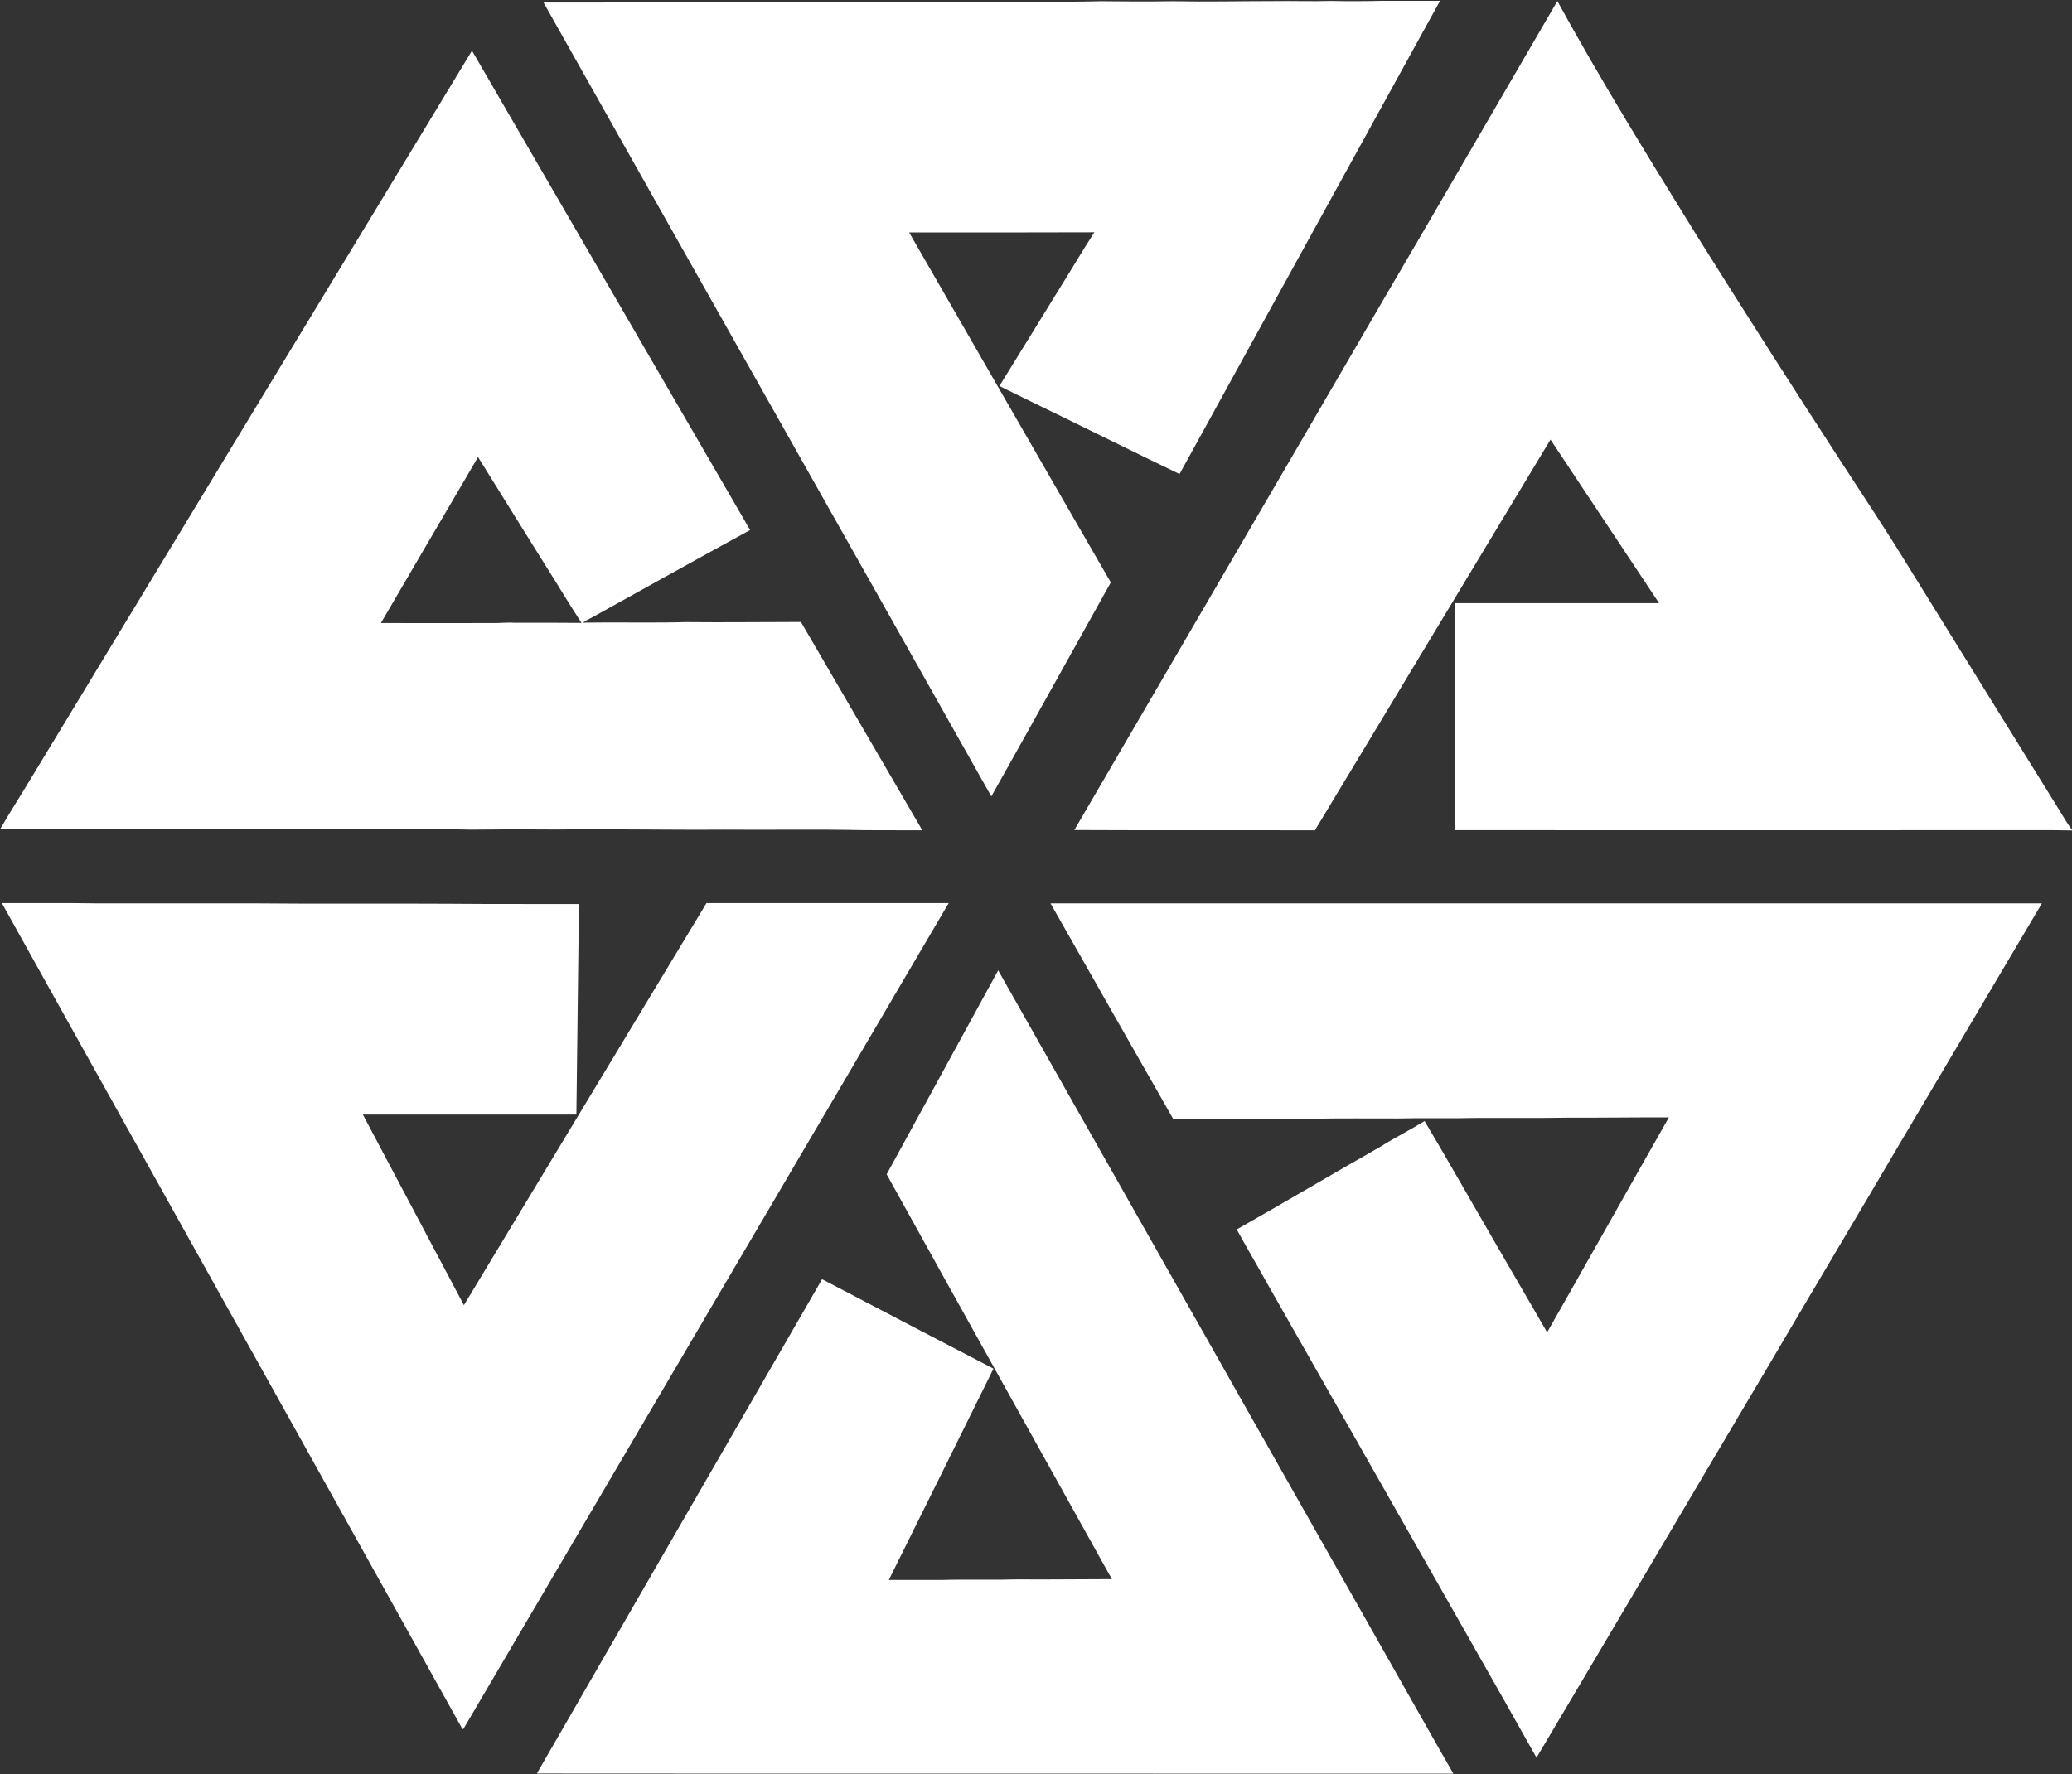 <svg version="1.2" xmlns="http://www.w3.org/2000/svg" viewBox="0 0 1540 1319" width="1540" height="1319">
	<rect x="0" y="0" width="1540" height="1319" fill="#333333" stroke="none"/>
	<title>wqawc2021-1-pdf-svg (2)-svg (1)-svg</title>
	<style>
		.s0 { fill: #ffffff } 
	</style>
	<g id="#09b69eff">
		<path id="Layer" fill-rule="evenodd" class="s0" d="m599.2 1.7c42.5-0.6 84.9 0.1 127.3-0.4 30.4-0.3 60.8 0.4 91.2-0.4 18.2 0.2 36.3 0.3 54.4 0 25.1 0.5 50.3-0.1 75.4-0.1 13.9-0.2 27.9 0.3 41.8-0.1q19.3 0.4 38.5-0.1 21.2 0 42.5 0c-64.6 117.2-129.1 234.5-193.6 351.8-28.7-13.7-57.2-28-85.8-41.9-16.1-7.7-32.1-15.7-48.1-23.5 15.3-24.7 30.5-49.5 45.8-74.3 8.3-13.2 16.2-26.8 24.8-40-45.9 0.2-91.8 0.1-137.7 0.1 50 86.7 99.8 173.6 149.9 260.2-29.6 53-59 106.1-88.8 159.1-110.8-196.8-222-393.4-332.8-590.2 49.2 0 98.4 0 147.6-0.4 15.9 0.3 31.8 0.1 47.6 0.2zm-576.2 577c109.3-180.4 218.5-360.8 327.8-541 67.7 116.9 135.7 233.7 203.4 350.6 1 2 2.1 3.9 3.4 5.7-39.3 21.5-78.5 43.3-117.7 65.1-2.2 1.2-4.6 2.2-6.6 3.8 25.5-0.4 51 0.3 76.5-0.4 28.5 0.3 57-0.1 85.5-0.1 30 51.7 60.2 103.2 90.2 154.9-14.5-0.1-29.1 0-43.6-0.1-34.8-0.8-69.7-0.1-104.6-0.4-41.3 0.3-82.5-0.6-123.8-0.1q-31.8-0.3-63.6 0.1c-19-0.5-38-0.4-57-0.4-23.1 0.2-46.3-0.2-69.4 0.1-14.2 0.1-28.5-0.4-42.7-0.3-60.2 0-120.3 0.1-180.5-0.1 7.3-12.6 15.2-24.9 22.7-37.4zm332.3-238.9c-24.2 41.1-48.1 82.3-72.2 123.4 27.6 0.1 55.1 0 82.7 0 5.8 0.1 11.7-0.6 17.5-0.2 16.3 0 32.6-0.1 48.9 0.1-9.3-14.2-17.9-28.8-27-43.1-16.7-26.7-33.3-53.5-49.9-80.2zm-353.9 331.6c23.5 0.1 47.1-0.2 70.6 0.2q58.6 0 117.2 0c48.5 0.5 97.1 0 145.6 0.3 31.8 0.3 63.6 0.1 95.5 0.2-0.6 52.1-1.3 104.3-1.9 156.5q-79.3 0-158.7 0 37.5 70.8 75.1 141.7c60.2-99.6 120.1-199.3 180.3-298.9q90 0 180 0c-120.3 204.6-240.4 409.4-360.7 614-0.2 0-0.6 0-0.7 0-65.2-116.9-130.4-233.8-195.5-350.6-48.9-87.9-98-175.5-146.8-263.4zm779.4 0.2q368.4 0 736.8 0c-34.8 58.6-69.3 117.4-104.1 176-32.3 55-65 109.8-97.3 164.7-58.2 98.1-116 196.4-174.2 294.4-34.1-60.8-68.8-121.3-103.2-182q-48.5-85.4-97.1-170.8c-7.4-13.4-15.2-26.5-22.5-39.9 35.7-20.2 71-41.2 106.6-61.4 10.8-6.8 22.2-12.5 33-19.2 16.9 28.4 33.2 57.3 49.8 85.9 13.8 23.7 27.5 47.5 41.3 71.2 30.3-53.2 60.2-106.6 90.5-159.8-24.8-0.1-49.7 0.3-74.5 0.2-22.3 0.4-44.7 0.1-67 0.2-20.1 0.5-40.1-0.1-60.2 0.4-21.2 0-42.5-0.2-63.7 0.2-34.3-0.1-68.7 0.4-103 0.2-30.4-53.4-60.9-106.8-91.2-160.3zm-121.8 201.4c27.6-50.5 55.3-101 82.9-151.6 99.7 176.1 199.4 352.1 299.1 528.2 13.1 23 26 46.1 39.2 69-227.1-0.1-454.1 0.1-681.2-0.1 70.6-122.5 141.3-245 212-367.5 42.4 22.2 84.9 44.4 127.4 66.5-25.9 52.4-51.8 104.8-77.8 157.1 13-0.1 26 0.1 39 0 12.9-0.4 25.7-0.1 38.6-0.2 8.3 0.1 16.7-0.4 25-0.2 21.1 0.1 42.1-0.2 63.2-0.2-55.8-100.4-111.8-200.5-167.4-301zm395.7-695.5q51.4-88.4 102.8-176.7c32.6 59.5 68.3 117.2 103.9 174.8 35.3 56.4 71.1 112.4 107.3 168.2 16.7 25.7 33.7 51.2 49.7 77.4q55.6 89.7 111.1 179.4c3.5 5.5 6.6 11.2 10.5 16.4v0.4c-17.8-0.4-35.7-0.1-53.5-0.2-135 0-269.9 0.1-404.8 0-0.1-56.3-0.4-112.5-0.5-168.8q75.9 0 151.9 0c-26.9-40.6-53.9-81.1-80.7-121.6q-87.5 145.3-175.1 290.5c-59.6-0.2-119.2 0.1-178.8-0.2 51.6-88.5 103.2-177.1 154.8-265.6 33.9-58 67.4-116.1 101.4-174z"/>
	</g>
</svg>